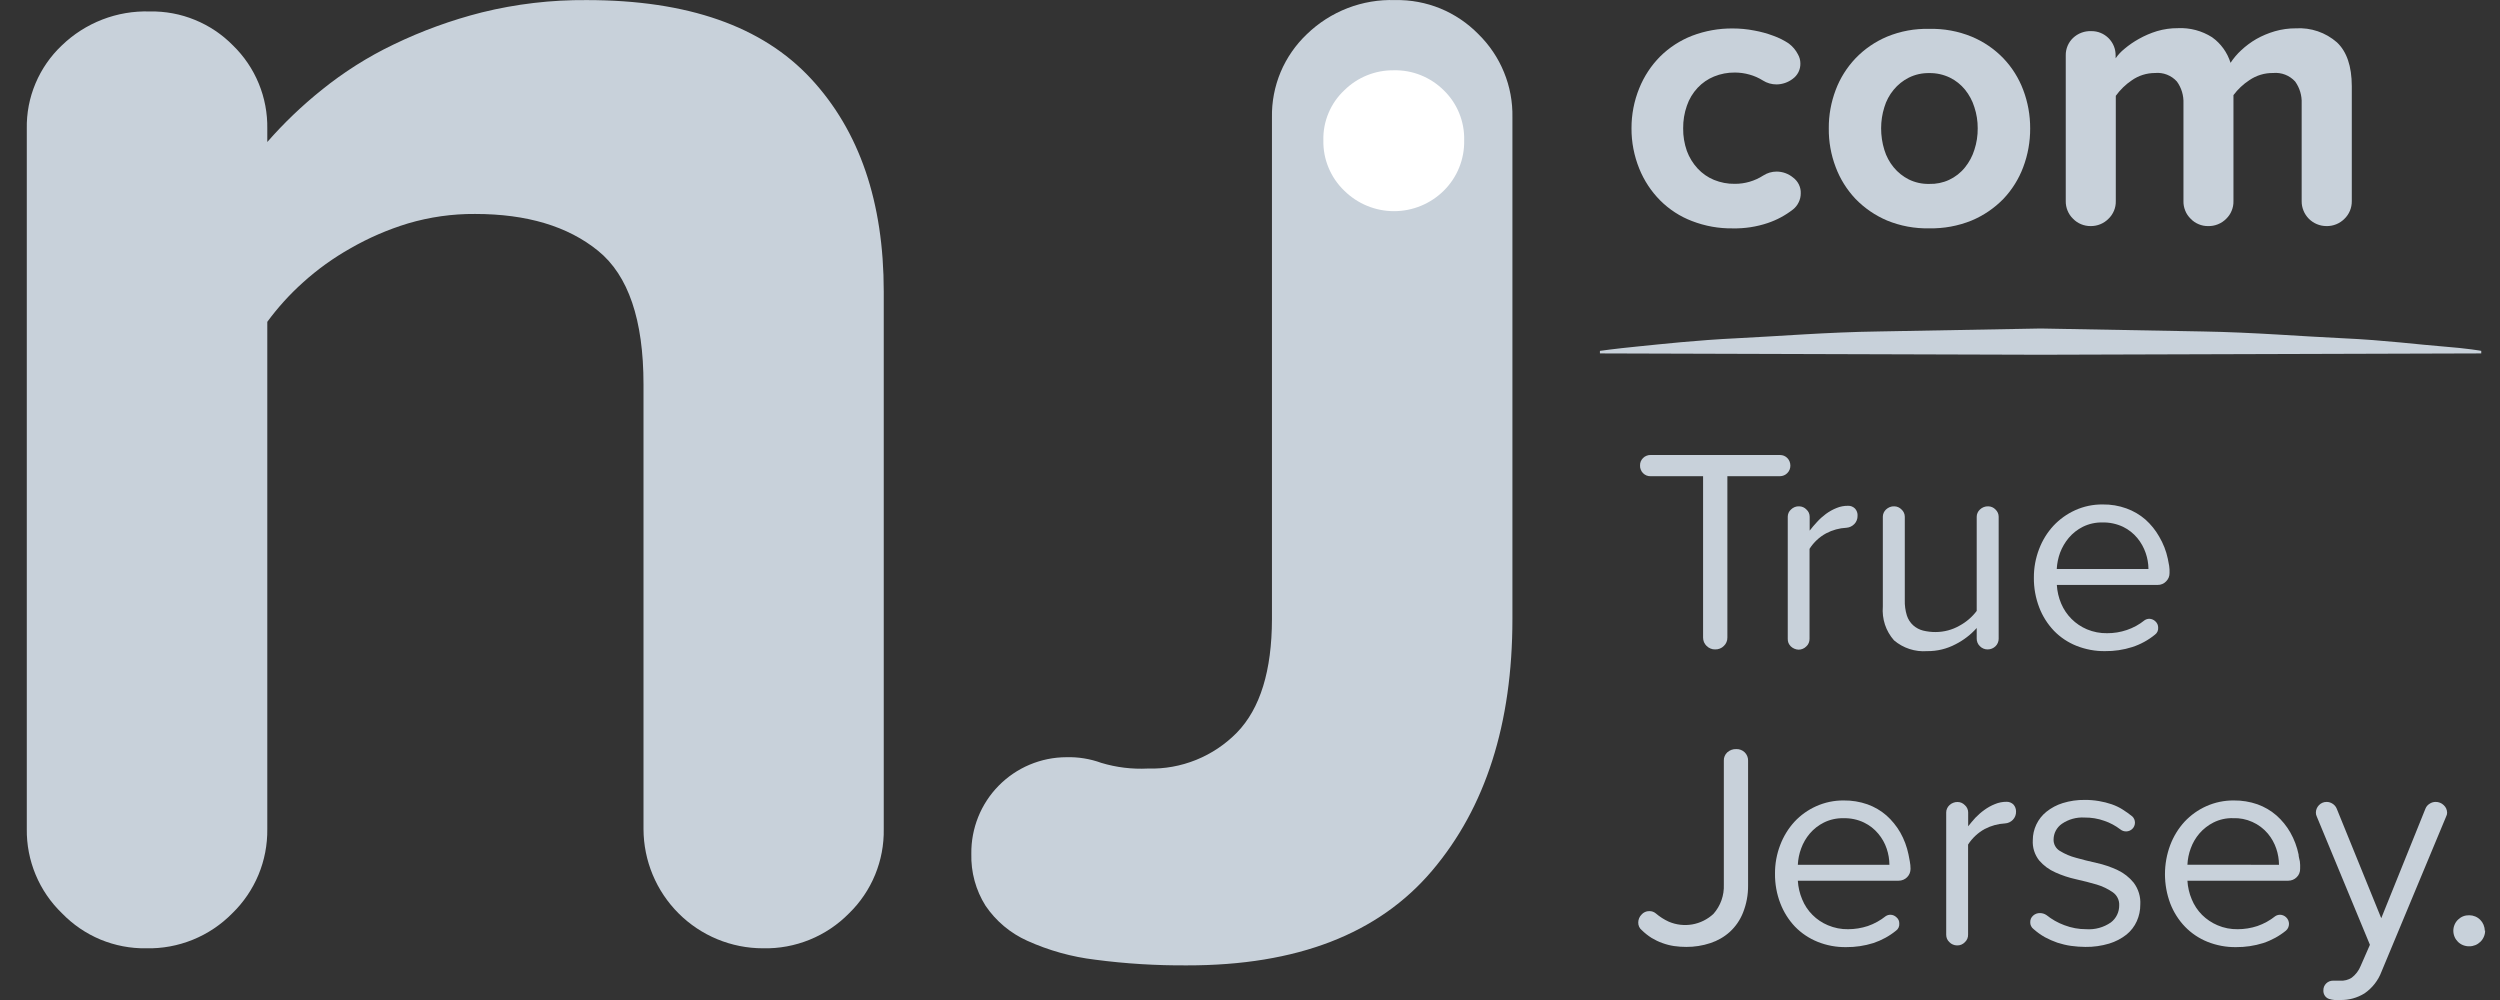 <svg width="60" height="24" viewBox="0 0 60 24" fill="none" xmlns="http://www.w3.org/2000/svg">
<rect x="0" y="0" width="60" height="24" fill="#333333" stroke="none"/>
<path d="M38.398 8.421C38.398 8.421 38.73 8.372 39.309 8.315C39.888 8.257 40.712 8.165 41.703 8.117C42.693 8.069 43.853 7.972 45.091 7.955L48.975 7.884L52.857 7.955C54.097 7.976 55.253 8.074 56.245 8.119C57.238 8.164 58.062 8.272 58.639 8.316C59.217 8.361 59.55 8.419 59.55 8.421V8.482L48.975 8.514L38.398 8.482V8.421Z" fill="#C8D1DA"/>
<path d="M20.378 21.919C20.109 22.193 19.787 22.409 19.432 22.553C19.076 22.698 18.695 22.768 18.311 22.759C17.552 22.759 16.823 22.458 16.286 21.921C15.748 21.384 15.446 20.656 15.444 19.896V9.223C15.444 7.677 15.081 6.61 14.355 6.02C13.629 5.43 12.645 5.135 11.402 5.135C10.857 5.131 10.315 5.208 9.792 5.362C9.309 5.509 8.844 5.71 8.407 5.962C7.999 6.192 7.618 6.466 7.271 6.78C6.954 7.064 6.667 7.381 6.415 7.724V19.896C6.42 20.273 6.348 20.647 6.204 20.994C6.059 21.342 5.845 21.657 5.575 21.919C5.306 22.193 4.984 22.409 4.629 22.553C4.273 22.698 3.892 22.768 3.508 22.759C3.132 22.765 2.759 22.693 2.411 22.549C2.064 22.404 1.75 22.19 1.488 21.919C1.217 21.658 1.001 21.343 0.856 20.995C0.711 20.648 0.638 20.273 0.643 19.896V3.09C0.636 2.717 0.707 2.346 0.852 2.002C0.997 1.658 1.211 1.348 1.483 1.091C1.762 0.821 2.093 0.61 2.456 0.469C2.818 0.329 3.205 0.263 3.594 0.275C3.965 0.268 4.334 0.336 4.677 0.477C5.021 0.617 5.332 0.826 5.592 1.091C5.858 1.35 6.069 1.661 6.21 2.005C6.352 2.349 6.421 2.718 6.415 3.09V3.408C6.811 2.955 7.248 2.537 7.718 2.16C8.249 1.731 8.828 1.364 9.444 1.069C10.122 0.741 10.832 0.483 11.562 0.298C12.386 0.094 13.233 -0.005 14.081 0.002C16.503 0.002 18.297 0.63 19.462 1.887C20.627 3.143 21.21 4.847 21.21 6.998V19.896C21.217 20.272 21.146 20.646 21.003 20.994C20.86 21.342 20.647 21.657 20.378 21.919Z" fill="#C8D1DA"/>
<path d="M36.298 14.856C36.298 17.368 35.655 19.382 34.369 20.898C33.083 22.415 31.123 23.172 28.488 23.169C27.752 23.174 27.017 23.129 26.287 23.033C25.722 22.966 25.171 22.812 24.653 22.578C24.248 22.396 23.902 22.105 23.653 21.738C23.418 21.365 23.3 20.93 23.312 20.489C23.308 20.187 23.365 19.887 23.477 19.607C23.59 19.326 23.757 19.071 23.969 18.856C24.181 18.641 24.433 18.469 24.712 18.352C24.99 18.235 25.289 18.174 25.591 18.173C25.877 18.165 26.162 18.211 26.431 18.309C26.792 18.418 27.17 18.464 27.548 18.445C27.945 18.457 28.339 18.386 28.708 18.237C29.076 18.088 29.409 17.865 29.687 17.581C30.245 17.006 30.525 16.098 30.527 14.856V2.818C30.52 2.445 30.591 2.074 30.735 1.73C30.88 1.386 31.095 1.076 31.366 0.819C31.646 0.548 31.978 0.336 32.342 0.195C32.705 0.055 33.093 -0.011 33.483 0.002C33.854 -0.006 34.223 0.063 34.567 0.203C34.91 0.344 35.221 0.554 35.481 0.819C35.746 1.079 35.956 1.39 36.096 1.734C36.237 2.078 36.306 2.447 36.298 2.818V14.856Z" fill="#C8D1DA"/>
<path d="M43.218 4.64C43.218 4.714 43.202 4.787 43.169 4.854C43.137 4.922 43.09 4.981 43.032 5.027C42.85 5.169 42.645 5.279 42.425 5.353C42.154 5.444 41.87 5.487 41.584 5.481C41.251 5.486 40.921 5.426 40.61 5.306C40.322 5.197 40.061 5.027 39.843 4.809C39.627 4.591 39.457 4.332 39.342 4.047C39.218 3.74 39.154 3.411 39.156 3.079C39.155 2.749 39.218 2.423 39.342 2.118C39.457 1.833 39.627 1.574 39.843 1.356C40.062 1.139 40.323 0.97 40.61 0.858C40.921 0.74 41.251 0.68 41.584 0.683C41.757 0.683 41.929 0.699 42.099 0.732C42.256 0.76 42.41 0.802 42.559 0.858C42.691 0.905 42.816 0.967 42.932 1.045C43.024 1.114 43.099 1.203 43.151 1.305C43.189 1.371 43.209 1.446 43.209 1.521C43.211 1.594 43.195 1.666 43.163 1.731C43.13 1.796 43.082 1.852 43.023 1.894C42.912 1.978 42.778 2.024 42.639 2.026C42.522 2.027 42.407 1.994 42.308 1.931C42.209 1.869 42.101 1.821 41.988 1.79C41.874 1.758 41.756 1.741 41.638 1.741C41.466 1.739 41.296 1.771 41.137 1.836C40.988 1.897 40.854 1.989 40.744 2.106C40.628 2.23 40.539 2.377 40.485 2.538C40.424 2.712 40.394 2.895 40.396 3.079C40.393 3.264 40.424 3.448 40.485 3.623C40.542 3.778 40.63 3.921 40.742 4.043C40.852 4.162 40.986 4.256 41.135 4.317C41.294 4.382 41.464 4.415 41.636 4.412C41.877 4.413 42.114 4.344 42.317 4.213C42.413 4.151 42.524 4.118 42.638 4.118C42.782 4.118 42.923 4.169 43.034 4.261C43.093 4.305 43.141 4.362 43.173 4.428C43.205 4.494 43.221 4.566 43.218 4.64Z" fill="#C8D1DA"/>
<path d="M48.724 3.079C48.726 3.397 48.67 3.712 48.558 4.01C48.452 4.294 48.29 4.554 48.081 4.774C47.864 4.996 47.605 5.173 47.318 5.293C46.995 5.424 46.65 5.487 46.301 5.48C45.955 5.488 45.611 5.424 45.291 5.293C45.006 5.172 44.748 4.996 44.533 4.774C44.325 4.554 44.162 4.294 44.056 4.01C43.943 3.713 43.887 3.397 43.891 3.079C43.888 2.765 43.945 2.454 44.056 2.16C44.162 1.877 44.325 1.618 44.533 1.399C44.748 1.176 45.005 0.999 45.291 0.879C45.611 0.747 45.955 0.684 46.301 0.693C46.65 0.684 46.996 0.747 47.318 0.879C47.605 0.998 47.865 1.175 48.081 1.399C48.29 1.618 48.452 1.877 48.558 2.16C48.669 2.454 48.725 2.765 48.724 3.079ZM47.465 3.079C47.466 2.907 47.439 2.735 47.385 2.572C47.338 2.419 47.261 2.276 47.16 2.151C47.062 2.031 46.94 1.933 46.8 1.864C46.645 1.789 46.474 1.751 46.301 1.754C46.131 1.751 45.963 1.788 45.81 1.864C45.671 1.934 45.548 2.033 45.449 2.153C45.346 2.277 45.269 2.42 45.224 2.574C45.172 2.738 45.147 2.909 45.147 3.08C45.147 3.255 45.172 3.429 45.224 3.596C45.27 3.75 45.347 3.893 45.449 4.017C45.548 4.137 45.671 4.236 45.81 4.306C45.963 4.381 46.131 4.418 46.301 4.414C46.466 4.419 46.629 4.386 46.778 4.317C46.926 4.248 47.057 4.146 47.16 4.017C47.261 3.892 47.337 3.75 47.385 3.596C47.44 3.429 47.467 3.254 47.465 3.079Z" fill="#C8D1DA"/>
<path d="M56.268 5.25C56.211 5.308 56.143 5.353 56.068 5.383C55.993 5.413 55.913 5.428 55.832 5.426C55.754 5.425 55.676 5.41 55.604 5.379C55.532 5.349 55.467 5.305 55.412 5.25C55.357 5.194 55.313 5.128 55.284 5.056C55.254 4.983 55.239 4.906 55.24 4.828V2.481C55.248 2.294 55.193 2.109 55.084 1.957C55.018 1.884 54.935 1.827 54.844 1.792C54.752 1.756 54.653 1.743 54.555 1.752C54.352 1.749 54.153 1.809 53.985 1.924C53.838 2.02 53.708 2.142 53.603 2.283V4.828C53.605 4.906 53.59 4.984 53.56 5.057C53.531 5.13 53.486 5.195 53.43 5.25C53.373 5.308 53.305 5.353 53.23 5.383C53.156 5.413 53.075 5.428 52.995 5.426C52.916 5.427 52.839 5.412 52.767 5.381C52.695 5.351 52.63 5.307 52.576 5.25C52.52 5.195 52.475 5.13 52.446 5.057C52.416 4.984 52.401 4.906 52.403 4.828V2.481C52.411 2.294 52.356 2.109 52.246 1.957C52.181 1.884 52.099 1.828 52.008 1.792C51.917 1.756 51.819 1.743 51.721 1.752C51.521 1.752 51.326 1.813 51.163 1.928C51.014 2.028 50.884 2.155 50.779 2.3V4.828C50.781 4.906 50.766 4.985 50.736 5.057C50.705 5.13 50.661 5.196 50.604 5.25C50.548 5.307 50.481 5.352 50.407 5.382C50.333 5.412 50.254 5.427 50.174 5.426C50.096 5.426 50.018 5.411 49.946 5.381C49.873 5.351 49.808 5.307 49.753 5.25C49.697 5.196 49.652 5.13 49.622 5.057C49.592 4.985 49.577 4.906 49.578 4.828V1.328C49.577 1.25 49.592 1.172 49.622 1.101C49.652 1.029 49.697 0.964 49.753 0.911C49.811 0.856 49.88 0.813 49.955 0.785C50.029 0.757 50.109 0.744 50.189 0.747C50.266 0.746 50.343 0.76 50.414 0.789C50.486 0.818 50.551 0.862 50.606 0.916C50.66 0.971 50.704 1.036 50.733 1.108C50.762 1.179 50.776 1.256 50.775 1.333V1.399C50.835 1.313 50.906 1.237 50.988 1.171C51.095 1.081 51.211 1.001 51.334 0.933C51.471 0.856 51.617 0.793 51.768 0.747C51.93 0.699 52.099 0.675 52.269 0.676C52.558 0.662 52.845 0.738 53.09 0.894C53.301 1.044 53.456 1.26 53.533 1.508C53.605 1.398 53.691 1.296 53.788 1.207C53.898 1.104 54.02 1.013 54.151 0.937C54.291 0.858 54.441 0.795 54.596 0.75C54.76 0.703 54.93 0.679 55.1 0.68C55.461 0.658 55.815 0.779 56.087 1.017C56.323 1.24 56.441 1.589 56.443 2.062V4.828C56.444 4.906 56.429 4.985 56.399 5.057C56.369 5.13 56.324 5.196 56.268 5.25Z" fill="#C8D1DA"/>
<path d="M42.969 11.177C42.969 11.244 42.943 11.307 42.896 11.354C42.849 11.402 42.786 11.428 42.719 11.429H41.457V15.301C41.458 15.339 41.451 15.376 41.436 15.411C41.422 15.445 41.401 15.476 41.373 15.502C41.346 15.53 41.313 15.552 41.277 15.566C41.241 15.58 41.202 15.587 41.163 15.586C41.125 15.587 41.087 15.58 41.052 15.565C41.017 15.551 40.985 15.529 40.958 15.502C40.931 15.476 40.91 15.445 40.895 15.411C40.881 15.376 40.874 15.339 40.874 15.301V11.429H39.62C39.585 11.431 39.551 11.425 39.519 11.413C39.486 11.4 39.458 11.381 39.433 11.356C39.409 11.332 39.39 11.303 39.378 11.271C39.365 11.239 39.359 11.204 39.361 11.17C39.36 11.137 39.366 11.104 39.378 11.074C39.391 11.043 39.41 11.016 39.433 10.993C39.458 10.968 39.486 10.949 39.519 10.937C39.551 10.924 39.585 10.918 39.62 10.92H42.719C42.752 10.92 42.785 10.926 42.815 10.938C42.846 10.951 42.873 10.97 42.896 10.993C42.92 11.017 42.938 11.046 42.951 11.078C42.963 11.11 42.969 11.143 42.969 11.177Z" fill="#C8D1DA"/>
<path d="M44.581 12.381C44.582 12.417 44.576 12.453 44.562 12.487C44.549 12.521 44.529 12.552 44.503 12.578C44.454 12.629 44.388 12.66 44.317 12.666C44.146 12.674 43.979 12.72 43.827 12.8C43.665 12.888 43.528 13.016 43.429 13.172V15.329C43.43 15.364 43.423 15.399 43.41 15.431C43.397 15.463 43.376 15.492 43.35 15.515C43.326 15.54 43.297 15.559 43.265 15.572C43.233 15.586 43.199 15.592 43.164 15.592C43.095 15.589 43.028 15.56 42.978 15.512C42.955 15.489 42.936 15.461 42.923 15.431C42.911 15.4 42.905 15.368 42.906 15.335V12.401C42.906 12.368 42.913 12.336 42.926 12.306C42.94 12.276 42.959 12.25 42.984 12.228C43.009 12.203 43.04 12.183 43.074 12.169C43.107 12.156 43.143 12.15 43.179 12.152C43.212 12.152 43.245 12.159 43.275 12.172C43.305 12.185 43.332 12.204 43.354 12.228C43.379 12.25 43.398 12.276 43.412 12.306C43.425 12.336 43.432 12.368 43.432 12.401V12.735C43.483 12.669 43.54 12.6 43.606 12.53C43.671 12.458 43.744 12.392 43.822 12.334C43.9 12.277 43.985 12.229 44.075 12.193C44.163 12.156 44.258 12.138 44.354 12.139C44.385 12.138 44.416 12.143 44.445 12.155C44.474 12.167 44.5 12.185 44.522 12.207C44.543 12.231 44.559 12.258 44.569 12.288C44.58 12.318 44.584 12.349 44.581 12.381Z" fill="#C8D1DA"/>
<path d="M47.892 15.51C47.842 15.559 47.775 15.586 47.705 15.586C47.671 15.587 47.636 15.581 47.604 15.567C47.572 15.554 47.543 15.535 47.519 15.51C47.493 15.486 47.473 15.457 47.46 15.425C47.446 15.393 47.44 15.358 47.441 15.324V15.072C47.298 15.232 47.127 15.364 46.936 15.461C46.725 15.573 46.49 15.63 46.251 15.627C45.963 15.649 45.677 15.556 45.456 15.368C45.359 15.258 45.285 15.13 45.239 14.991C45.193 14.851 45.176 14.704 45.188 14.558V12.401C45.188 12.369 45.195 12.336 45.208 12.307C45.221 12.277 45.241 12.25 45.264 12.228C45.291 12.203 45.322 12.183 45.355 12.17C45.389 12.156 45.425 12.15 45.462 12.152C45.495 12.152 45.527 12.159 45.557 12.172C45.587 12.185 45.614 12.204 45.637 12.228C45.661 12.25 45.681 12.276 45.694 12.306C45.708 12.336 45.715 12.368 45.715 12.401V14.4C45.711 14.526 45.728 14.652 45.765 14.772C45.794 14.863 45.847 14.945 45.918 15.009C45.986 15.069 46.067 15.112 46.154 15.134C46.254 15.158 46.356 15.17 46.458 15.169C46.658 15.168 46.855 15.116 47.029 15.016C47.19 14.929 47.331 14.808 47.441 14.662V12.401C47.441 12.368 47.448 12.336 47.462 12.306C47.475 12.276 47.495 12.25 47.519 12.228C47.545 12.203 47.576 12.183 47.61 12.17C47.644 12.157 47.68 12.15 47.717 12.152C47.749 12.152 47.782 12.159 47.812 12.172C47.842 12.185 47.869 12.204 47.892 12.228C47.915 12.25 47.934 12.277 47.948 12.307C47.961 12.336 47.968 12.369 47.968 12.401V15.329C47.968 15.363 47.962 15.396 47.948 15.428C47.935 15.459 47.916 15.487 47.892 15.51Z" fill="#C8D1DA"/>
<path d="M52.069 13.753C52.07 13.791 52.062 13.828 52.048 13.863C52.033 13.897 52.012 13.928 51.986 13.954C51.96 13.982 51.928 14.003 51.894 14.017C51.859 14.032 51.822 14.039 51.785 14.038H49.364C49.373 14.192 49.408 14.344 49.468 14.485C49.586 14.764 49.808 14.986 50.087 15.104C50.24 15.168 50.405 15.2 50.571 15.197C50.731 15.198 50.891 15.172 51.044 15.12C51.198 15.068 51.343 14.989 51.47 14.886C51.505 14.863 51.545 14.85 51.587 14.851C51.639 14.853 51.689 14.874 51.727 14.91C51.749 14.929 51.767 14.954 51.779 14.98C51.791 15.008 51.797 15.037 51.796 15.066C51.798 15.098 51.793 15.13 51.779 15.159C51.766 15.188 51.745 15.213 51.719 15.232C51.557 15.364 51.371 15.466 51.172 15.53C50.961 15.597 50.741 15.63 50.52 15.627C50.285 15.63 50.052 15.586 49.833 15.499C49.631 15.418 49.447 15.296 49.295 15.139C49.142 14.978 49.021 14.788 48.942 14.58C48.854 14.351 48.81 14.107 48.813 13.861C48.812 13.628 48.854 13.396 48.938 13.178C49.016 12.971 49.133 12.781 49.282 12.619C49.429 12.462 49.606 12.335 49.802 12.246C50.01 12.152 50.236 12.104 50.465 12.107C50.659 12.104 50.852 12.136 51.034 12.202C51.201 12.262 51.355 12.352 51.489 12.468C51.621 12.586 51.733 12.724 51.82 12.878C51.918 13.044 51.989 13.224 52.028 13.412C52.038 13.465 52.049 13.519 52.06 13.58C52.068 13.637 52.072 13.695 52.069 13.753ZM51.563 13.656C51.562 13.525 51.539 13.395 51.496 13.271C51.451 13.14 51.383 13.018 51.295 12.912C51.201 12.799 51.084 12.707 50.952 12.643C50.798 12.571 50.629 12.535 50.459 12.539C50.296 12.535 50.134 12.571 49.988 12.643C49.859 12.708 49.744 12.798 49.651 12.908C49.562 13.014 49.491 13.135 49.442 13.265C49.396 13.391 49.369 13.523 49.362 13.656H51.563Z" fill="#C8D1DA"/>
<path d="M41.833 21.902C41.764 22.078 41.656 22.236 41.517 22.364C41.382 22.486 41.222 22.578 41.05 22.634C40.863 22.696 40.667 22.727 40.471 22.726C40.372 22.726 40.274 22.719 40.176 22.705C40.082 22.691 39.989 22.667 39.899 22.634C39.808 22.602 39.721 22.56 39.638 22.51C39.553 22.456 39.474 22.394 39.402 22.323C39.374 22.301 39.352 22.273 39.338 22.24C39.323 22.208 39.317 22.172 39.318 22.137C39.319 22.067 39.347 22 39.396 21.951C39.419 21.924 39.447 21.902 39.48 21.888C39.512 21.873 39.547 21.866 39.583 21.867C39.64 21.865 39.697 21.885 39.741 21.923C39.834 22.002 39.938 22.069 40.05 22.12C40.227 22.196 40.423 22.219 40.614 22.186C40.804 22.153 40.98 22.065 41.122 21.934C41.294 21.74 41.383 21.487 41.372 21.228V18.255C41.37 18.218 41.377 18.181 41.392 18.146C41.406 18.112 41.428 18.081 41.455 18.056C41.515 18.003 41.593 17.974 41.673 17.978C41.71 17.977 41.746 17.983 41.781 17.997C41.815 18.01 41.846 18.03 41.873 18.056C41.899 18.082 41.92 18.113 41.934 18.147C41.948 18.181 41.955 18.218 41.954 18.255V21.252C41.956 21.475 41.915 21.695 41.833 21.902Z" fill="#C8D1DA"/>
<path d="M45.853 20.852C45.853 20.889 45.846 20.926 45.832 20.961C45.818 20.995 45.797 21.027 45.771 21.053C45.744 21.08 45.713 21.101 45.678 21.115C45.643 21.13 45.606 21.137 45.568 21.137H43.148C43.157 21.291 43.192 21.442 43.252 21.584C43.308 21.723 43.392 21.85 43.498 21.956C43.604 22.063 43.731 22.148 43.87 22.206C44.023 22.271 44.188 22.304 44.354 22.301C44.515 22.301 44.674 22.275 44.827 22.225C44.983 22.171 45.128 22.091 45.257 21.988C45.292 21.965 45.333 21.953 45.374 21.954C45.426 21.956 45.475 21.977 45.512 22.012C45.536 22.031 45.554 22.055 45.567 22.082C45.579 22.109 45.584 22.139 45.583 22.169C45.585 22.201 45.58 22.233 45.566 22.262C45.553 22.291 45.532 22.316 45.507 22.334C45.344 22.467 45.158 22.568 44.959 22.634C44.748 22.7 44.527 22.733 44.306 22.731C44.071 22.734 43.838 22.691 43.621 22.603C43.418 22.521 43.234 22.398 43.081 22.241C42.928 22.08 42.809 21.89 42.729 21.683C42.64 21.453 42.597 21.209 42.6 20.964C42.599 20.73 42.641 20.498 42.725 20.28C42.803 20.074 42.919 19.884 43.068 19.721C43.215 19.563 43.392 19.437 43.589 19.349C43.797 19.256 44.022 19.209 44.25 19.211C44.444 19.209 44.636 19.24 44.819 19.304C44.986 19.364 45.14 19.454 45.274 19.57C45.406 19.688 45.519 19.827 45.607 19.98C45.7 20.145 45.766 20.323 45.804 20.507C45.814 20.559 45.825 20.615 45.836 20.675C45.847 20.733 45.853 20.793 45.853 20.852ZM45.346 20.755C45.345 20.624 45.323 20.494 45.281 20.369C45.237 20.237 45.168 20.115 45.078 20.008C44.985 19.896 44.869 19.806 44.738 19.742C44.584 19.668 44.415 19.633 44.244 19.637C44.081 19.633 43.918 19.669 43.771 19.742C43.643 19.806 43.529 19.895 43.436 20.004C43.346 20.11 43.275 20.231 43.228 20.362C43.181 20.488 43.154 20.621 43.148 20.755H45.346Z" fill="#C8D1DA"/>
<path d="M48.385 19.477C48.386 19.514 48.38 19.55 48.367 19.584C48.354 19.618 48.334 19.649 48.309 19.675C48.26 19.726 48.193 19.758 48.122 19.762C47.951 19.771 47.785 19.817 47.633 19.896C47.471 19.986 47.334 20.114 47.234 20.269V22.428C47.236 22.462 47.229 22.497 47.216 22.529C47.202 22.562 47.182 22.59 47.156 22.614C47.132 22.639 47.103 22.658 47.071 22.672C47.039 22.685 47.005 22.691 46.97 22.69C46.935 22.69 46.901 22.683 46.869 22.669C46.837 22.656 46.808 22.636 46.784 22.61C46.76 22.588 46.741 22.561 46.728 22.531C46.715 22.5 46.709 22.468 46.709 22.435V19.498C46.709 19.465 46.716 19.433 46.73 19.403C46.743 19.373 46.762 19.347 46.786 19.325C46.812 19.299 46.843 19.28 46.877 19.267C46.91 19.253 46.947 19.247 46.983 19.248C47.016 19.248 47.048 19.255 47.078 19.268C47.108 19.282 47.135 19.301 47.158 19.325C47.182 19.346 47.202 19.373 47.215 19.403C47.229 19.433 47.236 19.465 47.236 19.498V19.831C47.286 19.766 47.344 19.699 47.409 19.626C47.475 19.558 47.546 19.495 47.623 19.44C47.702 19.382 47.788 19.334 47.879 19.298C47.968 19.261 48.063 19.242 48.16 19.243C48.191 19.242 48.221 19.248 48.249 19.26C48.278 19.272 48.304 19.289 48.325 19.311C48.365 19.357 48.386 19.416 48.385 19.477Z" fill="#C8D1DA"/>
<path d="M51.367 21.712C51.368 21.849 51.339 21.983 51.284 22.107C51.228 22.233 51.143 22.343 51.036 22.43C50.913 22.527 50.772 22.6 50.621 22.646C50.436 22.701 50.243 22.729 50.049 22.726C49.934 22.725 49.818 22.717 49.703 22.701C49.593 22.685 49.485 22.659 49.379 22.625C49.275 22.589 49.175 22.545 49.078 22.493C48.979 22.437 48.887 22.371 48.802 22.295C48.778 22.277 48.758 22.252 48.745 22.224C48.731 22.197 48.725 22.166 48.726 22.135C48.725 22.105 48.73 22.075 48.742 22.047C48.754 22.02 48.772 21.995 48.795 21.975C48.84 21.934 48.899 21.912 48.96 21.914C49.015 21.914 49.069 21.931 49.115 21.962C49.244 22.065 49.388 22.147 49.543 22.204C49.712 22.269 49.891 22.302 50.072 22.301C50.281 22.315 50.488 22.258 50.66 22.139C50.724 22.091 50.775 22.028 50.81 21.956C50.845 21.884 50.862 21.805 50.861 21.725C50.864 21.665 50.851 21.605 50.824 21.551C50.798 21.497 50.758 21.451 50.709 21.416C50.591 21.334 50.461 21.271 50.323 21.23C50.169 21.185 50.001 21.141 49.824 21.102C49.652 21.064 49.485 21.009 49.325 20.936C49.177 20.871 49.045 20.773 48.94 20.651C48.831 20.512 48.776 20.339 48.787 20.163C48.787 20.034 48.816 19.907 48.871 19.79C48.928 19.67 49.011 19.564 49.115 19.481C49.231 19.388 49.364 19.318 49.506 19.274C49.678 19.221 49.857 19.195 50.036 19.198C50.151 19.197 50.264 19.207 50.377 19.226C50.48 19.243 50.58 19.269 50.679 19.302C50.771 19.334 50.859 19.375 50.941 19.427C51.022 19.478 51.099 19.533 51.174 19.593C51.195 19.612 51.211 19.635 51.222 19.661C51.233 19.687 51.239 19.715 51.239 19.744C51.239 19.772 51.233 19.8 51.222 19.826C51.211 19.852 51.195 19.875 51.174 19.895C51.136 19.931 51.086 19.952 51.034 19.954C50.981 19.956 50.93 19.939 50.889 19.906C50.773 19.818 50.645 19.748 50.507 19.701C50.354 19.646 50.192 19.619 50.029 19.621C49.835 19.609 49.643 19.663 49.483 19.773C49.423 19.815 49.374 19.871 49.339 19.936C49.305 20 49.287 20.073 49.286 20.146C49.284 20.202 49.297 20.257 49.324 20.306C49.351 20.355 49.391 20.395 49.439 20.424C49.559 20.496 49.688 20.552 49.824 20.587C49.979 20.63 50.144 20.673 50.323 20.712C50.495 20.75 50.663 20.807 50.822 20.882C50.971 20.952 51.103 21.055 51.207 21.183C51.322 21.335 51.379 21.523 51.367 21.712Z" fill="#C8D1DA"/>
<path d="M55.203 20.852C55.204 20.889 55.197 20.926 55.183 20.961C55.169 20.996 55.148 21.027 55.121 21.053C55.094 21.08 55.063 21.101 55.028 21.115C54.993 21.13 54.956 21.137 54.918 21.137H52.498C52.507 21.291 52.542 21.442 52.602 21.584C52.659 21.723 52.742 21.849 52.848 21.956C52.955 22.062 53.081 22.147 53.22 22.206C53.373 22.272 53.539 22.304 53.706 22.301C53.866 22.301 54.025 22.275 54.177 22.225C54.333 22.171 54.478 22.091 54.607 21.988C54.642 21.965 54.683 21.954 54.724 21.954C54.776 21.956 54.826 21.977 54.864 22.012C54.887 22.033 54.905 22.057 54.917 22.085C54.929 22.113 54.936 22.143 54.936 22.173C54.936 22.204 54.929 22.234 54.917 22.262C54.905 22.289 54.887 22.314 54.864 22.334C54.701 22.467 54.516 22.568 54.316 22.634C54.105 22.7 53.885 22.733 53.663 22.731C53.428 22.734 53.196 22.69 52.978 22.603C52.775 22.521 52.592 22.398 52.44 22.241C52.286 22.081 52.166 21.89 52.086 21.683C51.917 21.23 51.917 20.732 52.086 20.28C52.164 20.074 52.28 19.884 52.429 19.721C52.576 19.564 52.753 19.437 52.95 19.349C53.158 19.256 53.383 19.209 53.611 19.211C53.805 19.209 53.998 19.24 54.181 19.304C54.347 19.364 54.501 19.454 54.635 19.57C54.768 19.688 54.88 19.826 54.968 19.98C55.061 20.144 55.128 20.322 55.166 20.507C55.166 20.559 55.186 20.615 55.197 20.675C55.204 20.734 55.206 20.793 55.203 20.852ZM54.696 20.755C54.695 20.624 54.673 20.494 54.631 20.369C54.587 20.238 54.519 20.115 54.43 20.008C54.328 19.887 54.2 19.79 54.055 19.726C53.91 19.661 53.753 19.63 53.594 19.636C53.431 19.631 53.269 19.667 53.123 19.74C52.995 19.805 52.88 19.894 52.786 20.003C52.696 20.108 52.625 20.229 52.578 20.36C52.531 20.486 52.504 20.619 52.498 20.753L54.696 20.755Z" fill="#C8D1DA"/>
<path d="M58.731 19.505C58.731 19.536 58.723 19.567 58.708 19.595L57.156 23.32C57.077 23.531 56.935 23.712 56.75 23.84C56.576 23.948 56.375 24.004 56.171 24C56.123 24.002 56.075 24.002 56.027 24C55.983 23.996 55.939 23.988 55.897 23.974C55.858 23.961 55.824 23.936 55.8 23.903C55.773 23.865 55.759 23.819 55.761 23.773C55.76 23.741 55.765 23.709 55.777 23.679C55.789 23.65 55.807 23.623 55.83 23.601C55.873 23.559 55.93 23.536 55.99 23.536H56.081H56.163C56.261 23.543 56.358 23.518 56.441 23.465C56.537 23.392 56.612 23.293 56.657 23.18L56.878 22.675L55.601 19.593C55.587 19.565 55.581 19.534 55.581 19.503C55.581 19.437 55.607 19.374 55.653 19.326C55.677 19.3 55.706 19.28 55.738 19.266C55.77 19.252 55.804 19.246 55.839 19.246C55.89 19.246 55.939 19.261 55.981 19.289C56.026 19.317 56.061 19.358 56.081 19.407L57.15 22.037L58.211 19.407C58.231 19.357 58.266 19.316 58.312 19.289C58.353 19.261 58.403 19.246 58.453 19.246C58.489 19.245 58.525 19.251 58.559 19.265C58.592 19.278 58.623 19.297 58.649 19.323C58.674 19.346 58.695 19.374 58.709 19.405C58.723 19.437 58.73 19.471 58.731 19.505Z" fill="#C8D1DA"/>
<path d="M59.643 22.329C59.644 22.38 59.635 22.43 59.615 22.476C59.596 22.523 59.568 22.566 59.532 22.601C59.496 22.636 59.454 22.665 59.408 22.683C59.361 22.702 59.312 22.712 59.262 22.711C59.212 22.712 59.163 22.703 59.116 22.685C59.07 22.667 59.028 22.64 58.992 22.605C58.957 22.57 58.928 22.529 58.909 22.483C58.89 22.437 58.88 22.388 58.88 22.338C58.88 22.288 58.89 22.239 58.909 22.194C58.928 22.148 58.957 22.106 58.992 22.072C59.028 22.037 59.07 22.009 59.116 21.991C59.163 21.973 59.212 21.965 59.262 21.966C59.36 21.966 59.455 22.005 59.525 22.075C59.595 22.145 59.634 22.239 59.634 22.338L59.643 22.329Z" fill="#C8D1DA"/>
<path d="M33.452 1.687C33.673 1.682 33.894 1.722 34.1 1.805C34.306 1.888 34.493 2.011 34.651 2.168C34.811 2.323 34.937 2.51 35.021 2.716C35.105 2.923 35.146 3.144 35.14 3.367C35.145 3.592 35.104 3.814 35.02 4.022C34.936 4.23 34.81 4.419 34.651 4.576C34.333 4.891 33.904 5.068 33.456 5.068C33.009 5.068 32.58 4.891 32.262 4.576C32.099 4.42 31.971 4.232 31.885 4.024C31.798 3.816 31.756 3.593 31.761 3.367C31.755 3.143 31.797 2.921 31.884 2.714C31.97 2.507 32.099 2.321 32.262 2.168C32.418 2.013 32.604 1.89 32.808 1.808C33.013 1.725 33.231 1.684 33.452 1.687Z" fill="white"/>
</svg>
